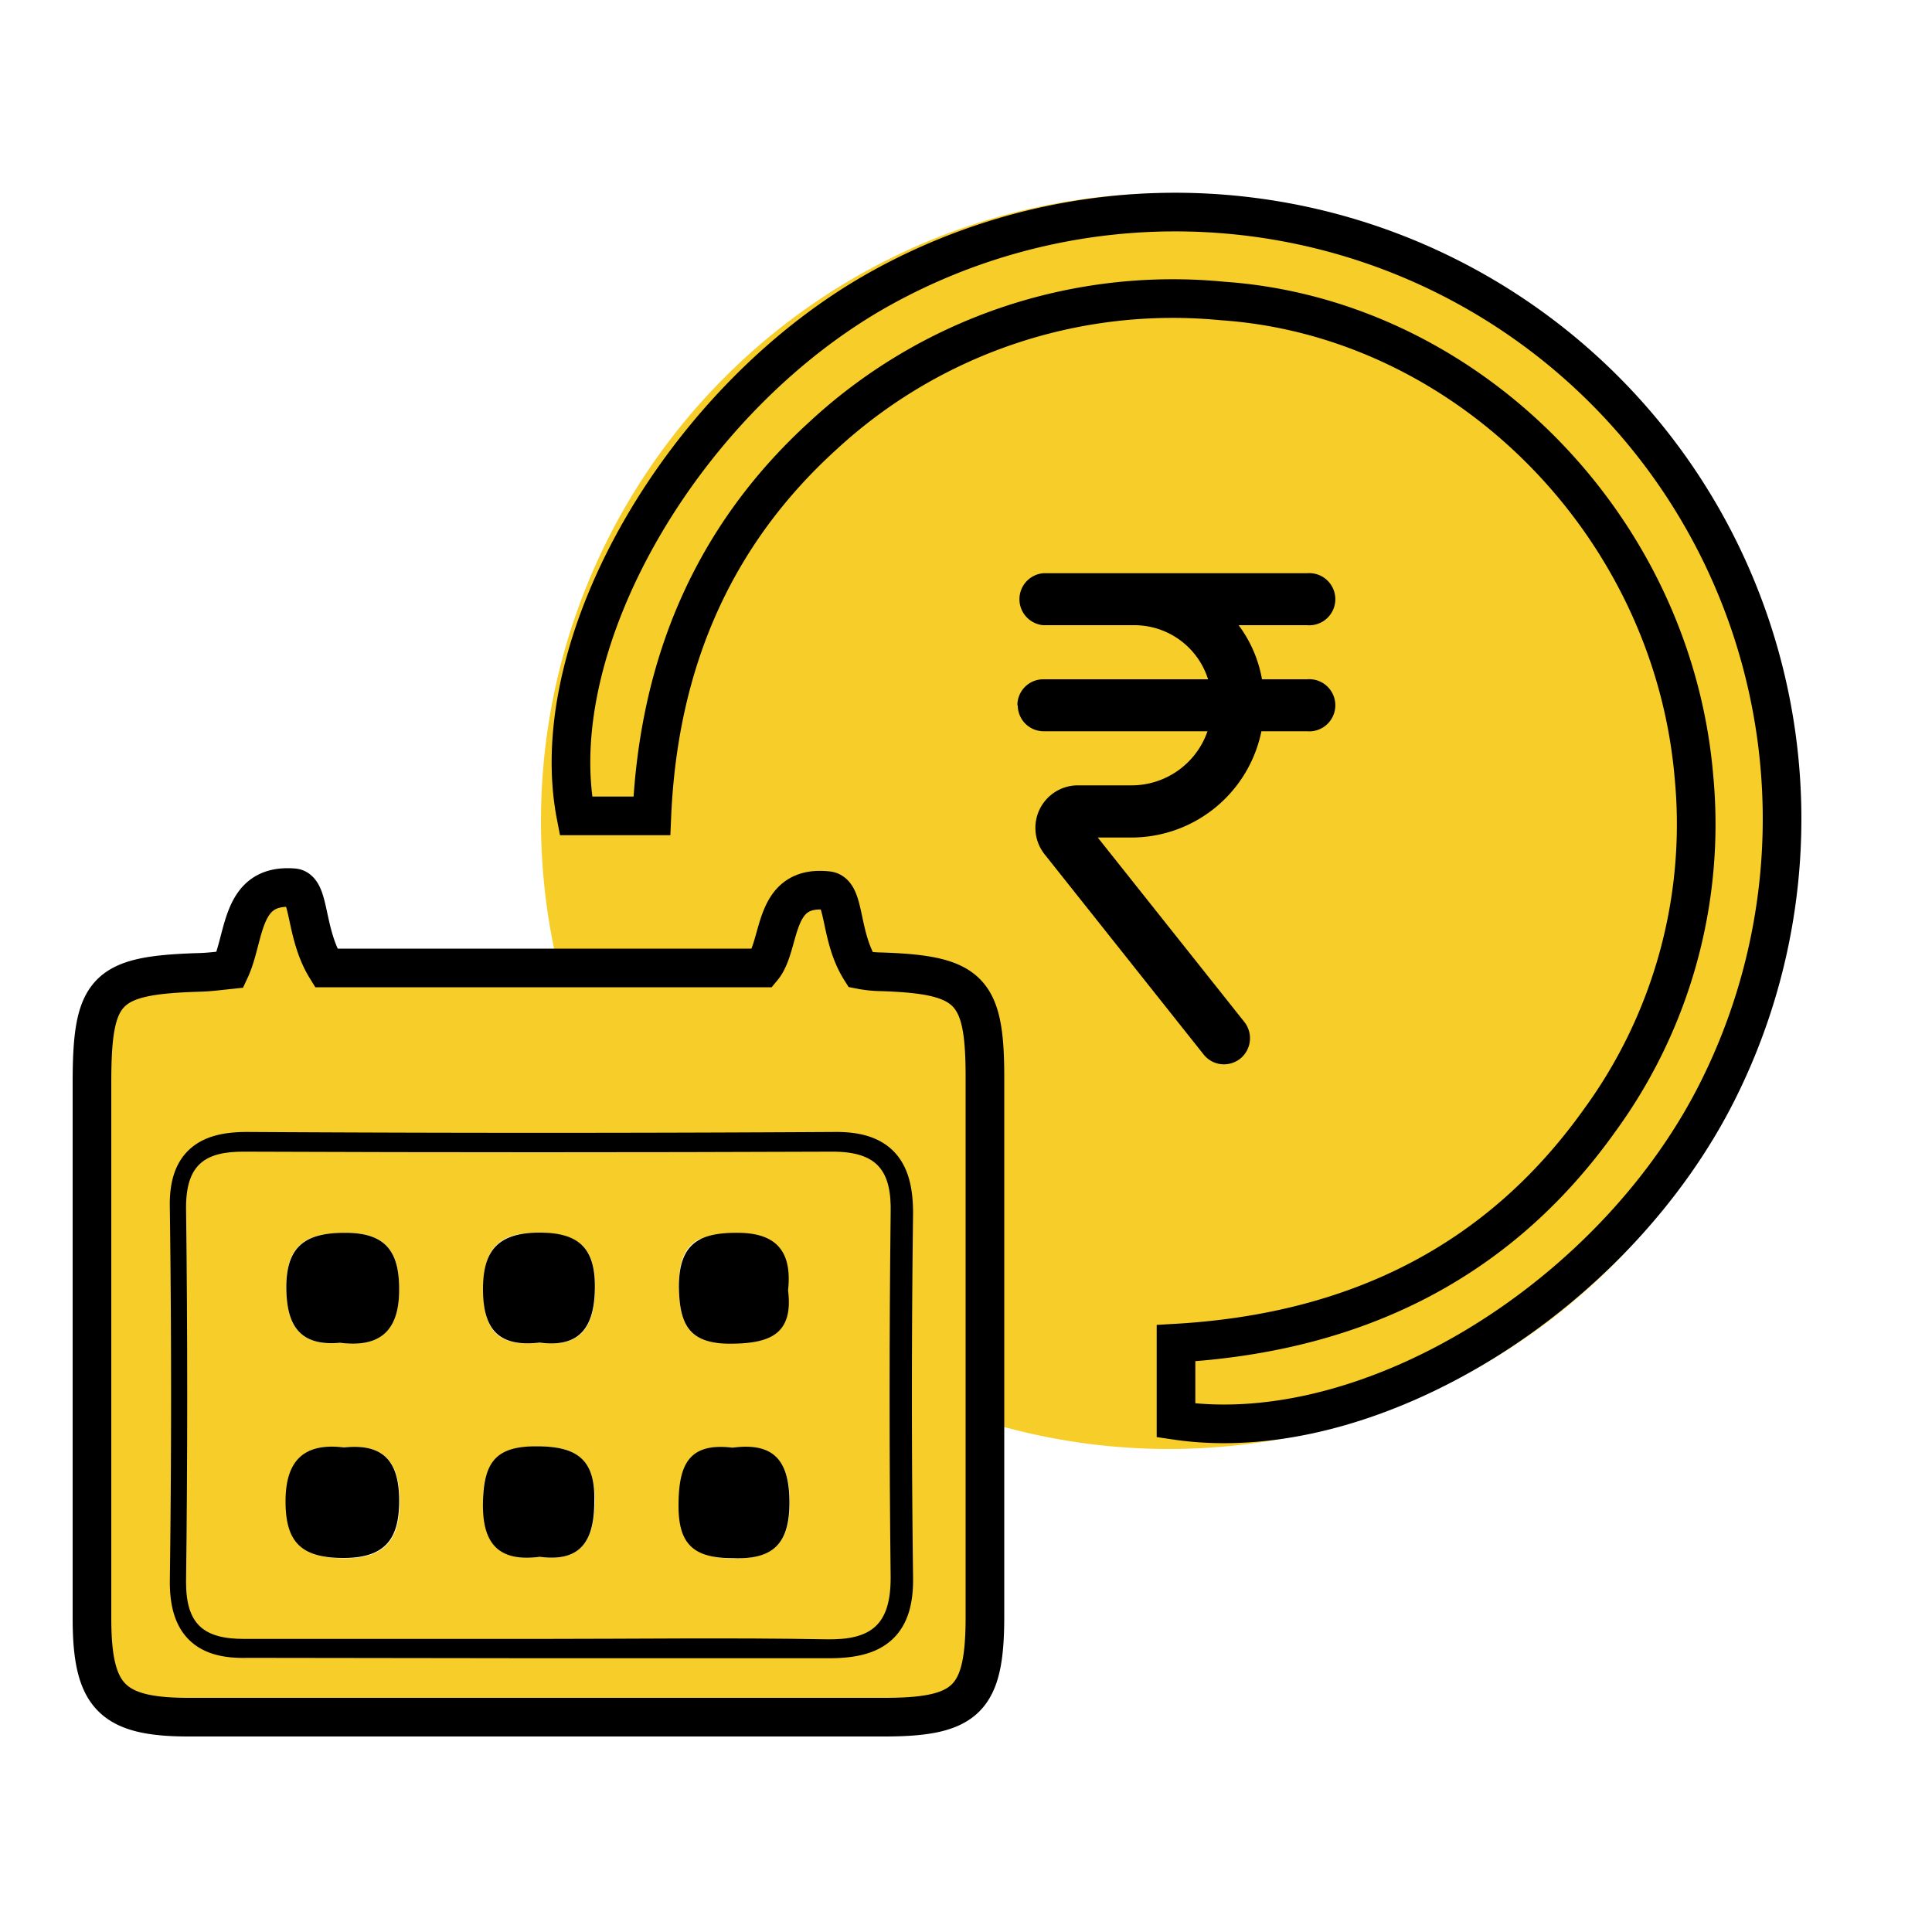 <svg xmlns="http://www.w3.org/2000/svg" viewBox="0 0 100 100" xmlns:v="https://vecta.io/nano"><g fill="#f7cd29"><circle cx="60.5" cy="42.5" r="32.5"/><path d="M11.91 50.19c.8-1.72.52-4.46 3.28-4.24.87.07.57 2.33 1.69 4.15h22.59c1-1.21.46-4.33 3.38-4 .92.12.58 2.33 1.69 4.09a5.91 5.91 0 0 0 1.07.11c4.56.15 5.36.92 5.37 5.37q0 14 0 28c0 4.29-.94 5.21-5.22 5.21q-18 0-36 0c-4 0-5-1.09-5-5.13q0-13.85 0-27.69c0-4.87.69-5.58 5.55-5.73.49-.01 1.03-.08 1.6-.14zm16 34.64h15c2.33 0 3.39-.75 3.35-3.19q-.12-9.42 0-18.84c0-2.18-.72-3.22-3-3.21q-15.24.09-30.47 0c-2 0-3.05.65-3 2.89q.13 9.69 0 19.39c0 2.18.9 3 3 2.94l15.07.02zm5.83-42.6h-3.93c-1.75-9 5.66-21.76 15.91-27.38A31.41 31.41 0 0 1 89 56.28C83.68 67.1 70.88 75 60.87 73.52v-4C69.94 69 77.45 65.49 82.79 58a26 26 0 0 0 4.89-17.78c-1.11-13.08-11.79-23.77-24.39-24.64a26.65 26.65 0 0 0-20.65 6.93c-5.76 5.22-8.56 11.87-8.9 19.72z" stroke="#000" stroke-miterlimit="10" stroke-width="2"/><path d="M27.86 84.83H12.63c-2.09 0-3-.76-3-2.94q.12-9.69 0-19.39c0-2.24 1-2.9 3-2.89q15.22.06 30.47 0c2.32 0 3.06 1 3 3.21q-.11 9.42 0 18.84c0 2.44-1 3.24-3.35 3.19-4.91-.09-9.9-.02-14.89-.02zM17.6 69.5c2 .26 3.07-.58 3.06-2.77 0-1.9-.62-2.9-2.72-2.92s-3.14.62-3.12 2.82c.01 1.9.61 3.07 2.78 2.87zm.21 5.42c-2.09-.26-3 .69-3 2.81s.85 2.92 3 2.93 2.9-1 2.88-3-.82-2.96-2.88-2.74zm23-8.13c.22-2-.47-3-2.58-3s-3.12.53-3.09 2.8c0 1.9.52 3 2.65 2.94 1.95.01 3.29-.42 3-2.74zm-2.87 8.14c-2.31-.28-2.78 1-2.8 3s.86 2.72 2.81 2.74c2.12 0 2.93-.78 2.93-2.92s-.88-3.1-2.96-2.82zm-10 5.65c2.12.28 2.82-.82 2.85-2.88 0-2.22-1-2.84-3-2.84S25 75.73 25 77.67s.63 3.21 2.94 2.91zm0-11.09c2.14.29 2.86-.82 2.86-2.91s-.92-2.73-2.87-2.77c-2.2-.06-2.94.9-2.92 3s.81 2.93 2.92 2.68z"/></g><path d="M17.6 69.5c-2.17.2-2.77-1-2.78-2.87 0-2.2 1.07-2.84 3.12-2.82s2.72 1 2.72 2.92c.01 2.19-1.03 3.03-3.06 2.77zm.21 5.42c2.06-.22 2.84.75 2.85 2.72s-.68 3-2.88 3-3-.83-3-2.93.94-3.05 3.03-2.79zm22.98-8.13c.29 2.32-1 2.75-3 2.76-2.13 0-2.62-1-2.65-2.94 0-2.27 1.07-2.82 3.09-2.8s2.77 1.03 2.56 2.98zm-2.87 8.14c2.12-.28 2.93.65 2.94 2.8s-.81 3-2.93 2.92c-2 0-2.82-.69-2.81-2.74s.49-3.26 2.8-2.98zm-9.98 5.65c-2.31.3-3-.87-2.94-2.91s.72-2.81 2.76-2.81 3.06.62 3 2.84c0 2.06-.7 3.16-2.82 2.88zm-.01-11.09c-2.11.25-2.91-.68-2.93-2.69s.72-3 2.92-3c1.95 0 2.87.72 2.87 2.77s-.72 3.21-2.86 2.92zm24.75-32.98A1.34 1.34 0 0 0 54 37.85h8.5a4.16 4.16 0 0 1-3.91 2.8h-2.8a2.2 2.2 0 0 0-1.72 3.57l8.23 10.36a1.34 1.34 0 0 0 1.05.51 1.38 1.38 0 0 0 .84-.29 1.36 1.36 0 0 0 .22-1.9l-7.59-9.55h1.77a6.87 6.87 0 0 0 6.7-5.5h2.36a1.35 1.35 0 1 0 0-2.69h-2.33a6.56 6.56 0 0 0-1.21-2.8h3.54a1.35 1.35 0 1 0 0-2.69H54a1.35 1.35 0 0 0 0 2.69h4.74a4 4 0 0 1 3.79 2.8H54a1.34 1.34 0 0 0-1.34 1.35zm0 0"/></svg>
